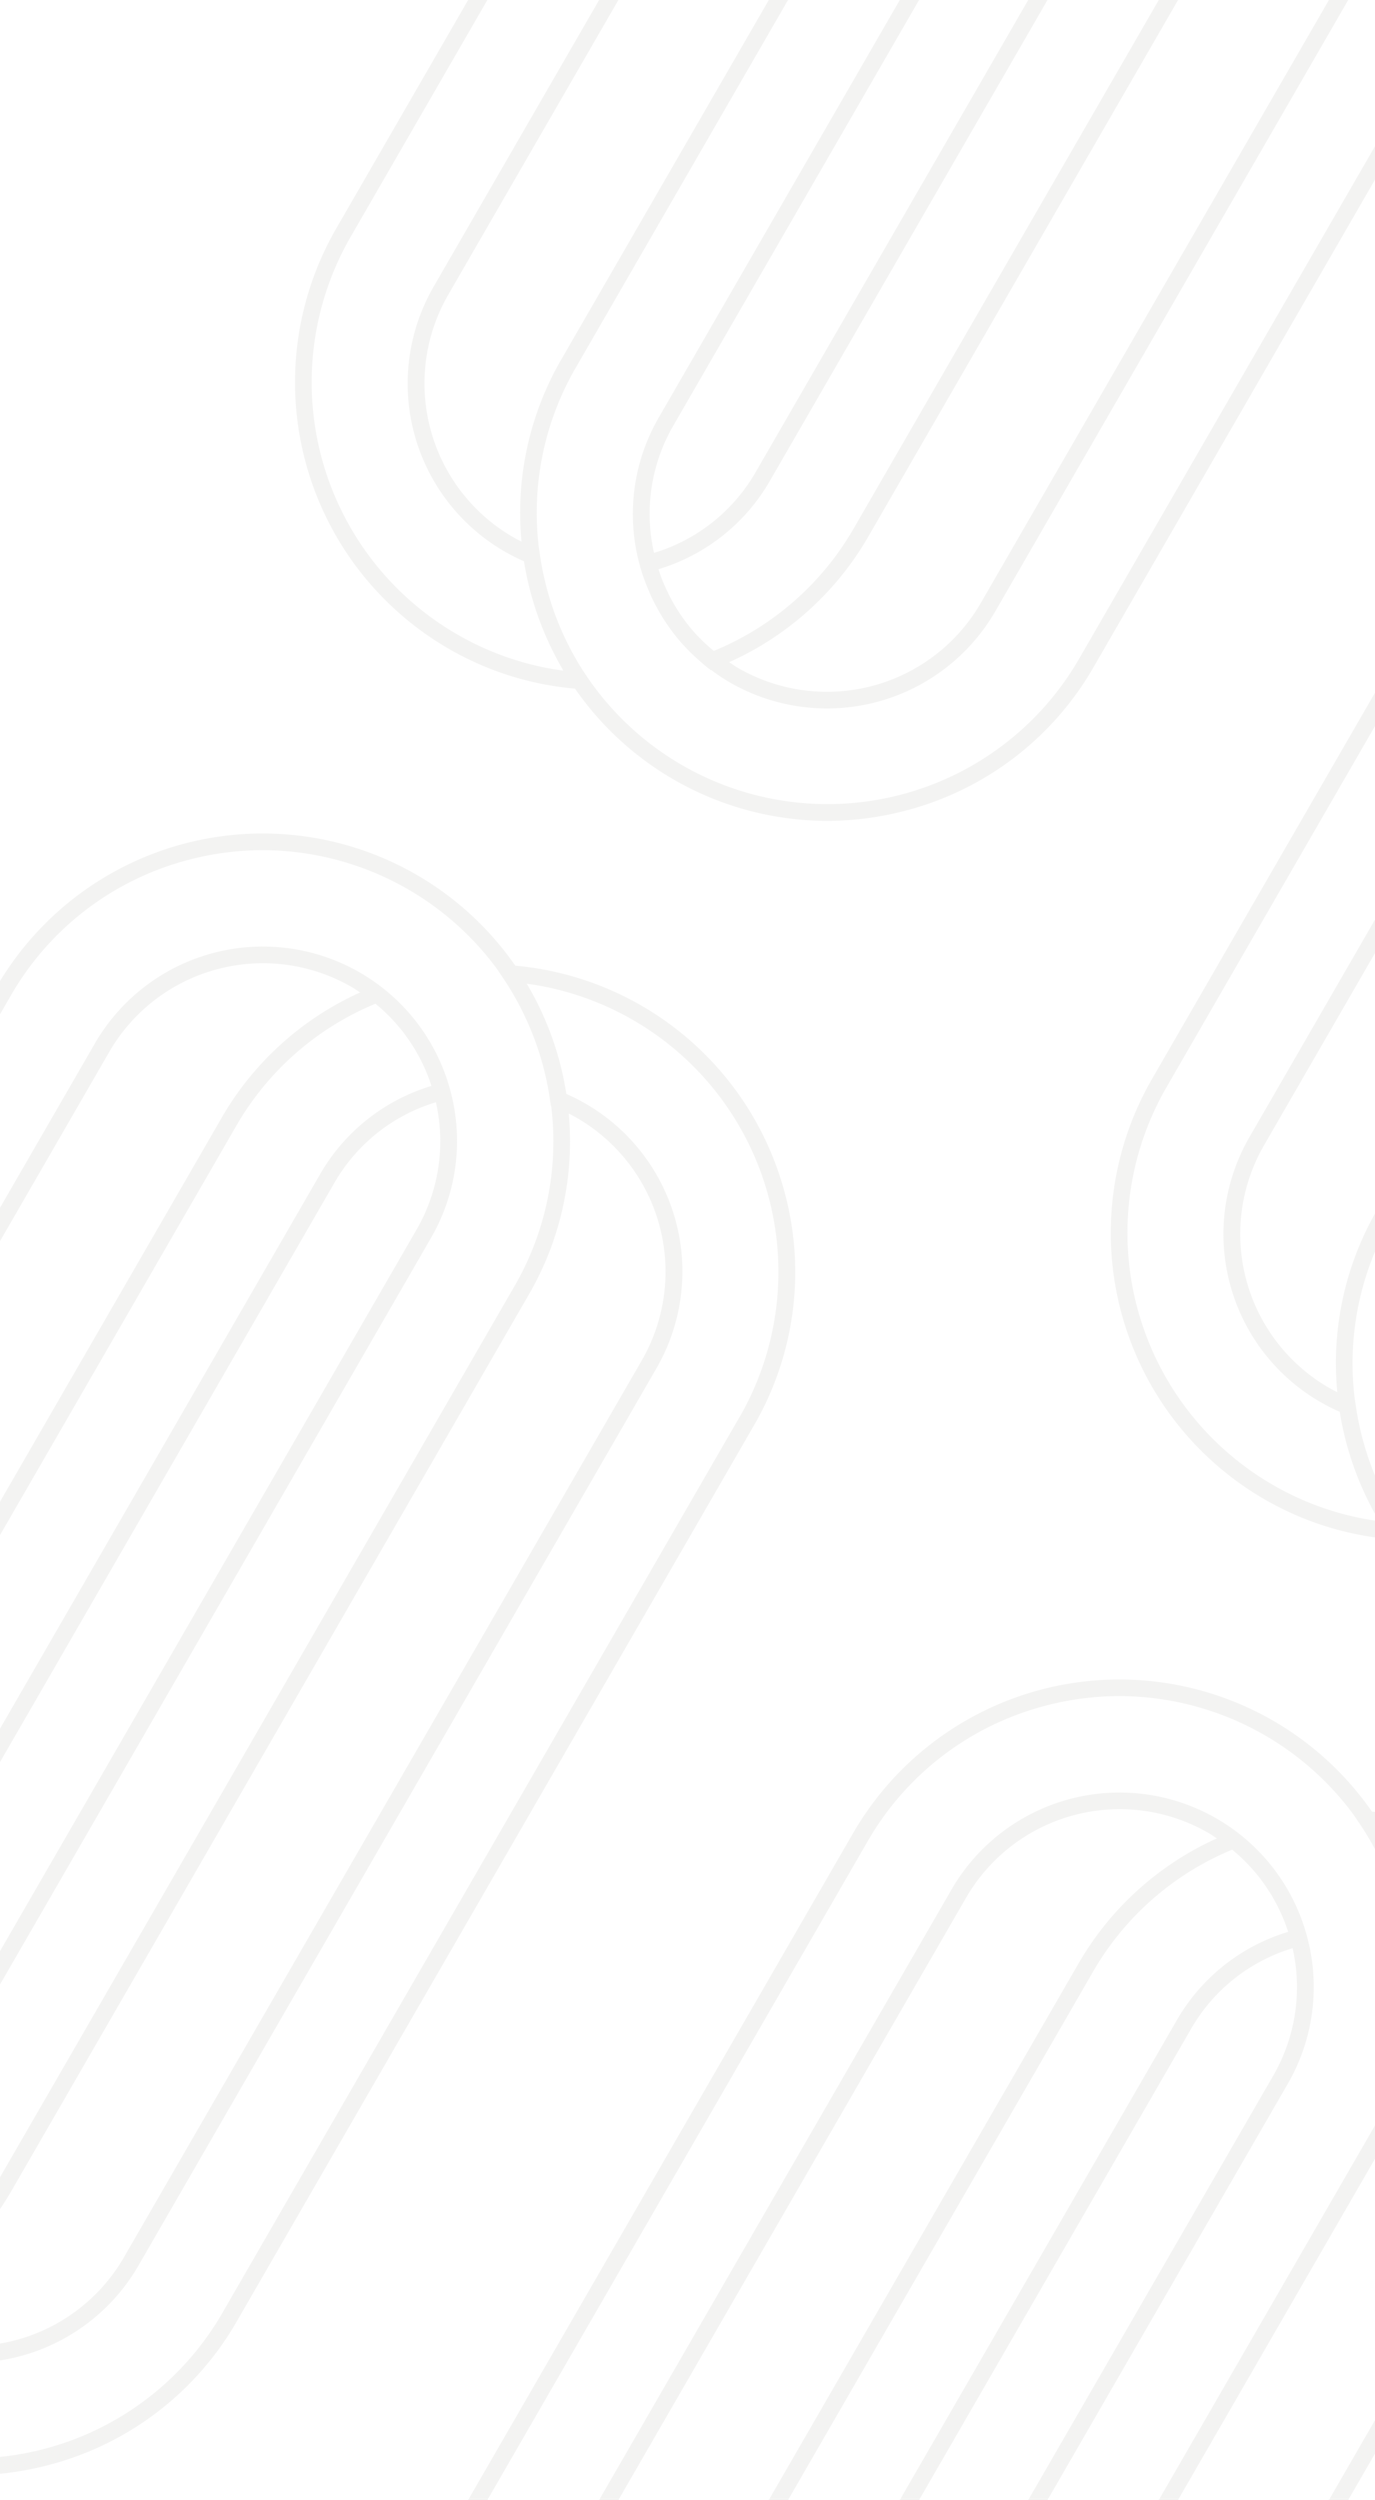 <svg xmlns="http://www.w3.org/2000/svg" xmlns:xlink="http://www.w3.org/1999/xlink" width="165" height="299.955" viewBox="0 0 165 299.955">
  <defs>
    <clipPath id="clip-path">
      <rect width="165" height="299.955" fill="none"/>
    </clipPath>
    <clipPath id="clip-path-2">
      <rect id="Rectangle_910" data-name="Rectangle 910" width="300" height="300" transform="translate(5693 -93)" fill="#fff" opacity="0.564"/>
    </clipPath>
  </defs>
  <g id="Repeat_Grid_96" data-name="Repeat Grid 96" clip-path="url(#clip-path)">
    <g transform="translate(-5693 93)">
      <g id="Mask_Group_45" data-name="Mask Group 45" clip-path="url(#clip-path-2)">
        <g id="Group_434" data-name="Group 434" transform="translate(5580 -337)">
          <path id="Path_1" data-name="Path 1" d="M407.865,284.619a36.878,36.878,0,0,0-32.318-27.189,36.906,36.906,0,0,0-62.272,2.59L251.222,367.5a36.929,36.929,0,0,0,13.5,50.389,36.557,36.557,0,0,0,15.168,4.794,36.911,36.911,0,0,0,30.23,15.866,37.08,37.08,0,0,0,9.607-1.274,36.642,36.642,0,0,0,22.4-17.186l62.054-107.481A36.642,36.642,0,0,0,407.865,284.619Zm-25.906-9.443c.33.167.658.335.97.515a21.321,21.321,0,0,1,7.8,29.092L328.58,412.42a21.318,21.318,0,0,1-29.092,7.795c-.381-.22-.738-.469-1.1-.71a36.435,36.435,0,0,0,16.726-15.117l62.054-107.481A36.6,36.6,0,0,0,381.959,275.176ZM278.494,420.527a34.569,34.569,0,0,1-12.771-4.37A34.926,34.926,0,0,1,252.954,368.5L315.008,261.02a34.659,34.659,0,0,1,21.183-16.255,35.1,35.1,0,0,1,9.086-1.2,35,35,0,0,1,28.056,14.228l.77,1.141a35.212,35.212,0,0,1,5.627,14.709l.08.568.04.017a34.623,34.623,0,0,1-4.416,21.682L313.38,403.388a34.5,34.5,0,0,1-16.829,14.764,21.11,21.11,0,0,1-1.963-1.814l-.023-.024c-.459-.489-.891-1-1.3-1.531-.045-.058-.085-.119-.129-.177-.32-.424-.62-.864-.907-1.312-.108-.169-.215-.338-.318-.51-.22-.364-.423-.739-.621-1.118q-.277-.535-.525-1.09c-.134-.295-.266-.59-.387-.892-.144-.365-.275-.736-.4-1.111-.025-.073-.047-.148-.071-.222A23.092,23.092,0,0,0,303.3,397.718l62.145-107.637a23.21,23.21,0,0,0,2.524-16.822h0l-.022-.078a23.285,23.285,0,0,0-42.856-6.4L262.946,374.421A23.261,23.261,0,0,0,273.769,407.4a37.179,37.179,0,0,0,2.336,8.3c.023.057.045.115.068.172.163.388.335.773.51,1.156.085.187.168.374.256.559.121.254.25.506.377.757.157.311.314.621.479.928.072.132.148.263.221.4C278.175,419.959,278.328,420.247,278.494,420.527Zm13.2-29.4,62.144-107.637a21.1,21.1,0,0,1,12.184-9.676,21.2,21.2,0,0,1-2.311,15.271L301.565,396.718a21.1,21.1,0,0,1-12.192,9.678A21.126,21.126,0,0,1,291.693,391.123Zm-18.218,13.922c-.341-.172-.68-.346-1-.532a21.3,21.3,0,0,1-7.795-29.092l62.144-107.637a21.3,21.3,0,0,1,29.092-7.795c.353.2.679.436,1.016.657a36.447,36.447,0,0,0-16.64,15.077L278.236,383.2A36.676,36.676,0,0,0,273.475,405.045Zm128.973-93.436L340.395,419.09a34.869,34.869,0,0,1-59.757,1.09c-.075-.121-.154-.24-.228-.362-.183-.3-.355-.606-.527-.911-.148-.261-.3-.522-.436-.787-.12-.224-.235-.449-.349-.676-.2-.391-.389-.786-.572-1.185-.058-.126-.117-.253-.173-.38a35.267,35.267,0,0,1-2.674-9.314L275.6,406l-.013,0a34.7,34.7,0,0,1,4.384-21.79l62.053-107.48a34.5,34.5,0,0,1,16.745-14.73l.068.054q.537.444,1.04.917c.051.048.1.1.15.146a21.082,21.082,0,0,1,1.841,2.014c.032.04.067.077.1.118.25.316.484.643.715.972.105.15.208.3.308.454.22.332.436.666.636,1.01.04.068.075.139.114.208a21.068,21.068,0,0,1,1.219,2.51l.013.03q.276.686.505,1.4l.011.033A23.113,23.113,0,0,0,352.1,282.486L289.96,390.123a23.129,23.129,0,0,0-2.534,16.823h0l.036.133c.056.241.11.481.174.721a23.572,23.572,0,0,0,1.094,3.1c.11.263.219.526.339.784.148.317.306.628.468.937.18.346.37.686.567,1.022.141.238.28.477.429.71.3.463.609.913.937,1.354.076.1.145.209.222.31a23.129,23.129,0,0,0,3.02,3.22l.1.085c.3.264.6.532.914.782l.451.355.046-.018a23.6,23.6,0,0,0,2.268,1.508,23.322,23.322,0,0,0,31.824-8.527l62.145-107.637a23.243,23.243,0,0,0-10.786-32.963,36.871,36.871,0,0,0-4.754-13.235,34.9,34.9,0,0,1,25.531,52.024Z" transform="translate(0 6)" fill="#c6c4be" opacity="0.2"/>
          <path id="Path_2" data-name="Path 2" d="M309.974,182.564a36.875,36.875,0,0,0-32.318-27.188,36.907,36.907,0,0,0-62.272,2.589L153.331,265.446a36.929,36.929,0,0,0,13.5,50.389A36.556,36.556,0,0,0,182,320.629a36.912,36.912,0,0,0,30.23,15.866,37.08,37.08,0,0,0,9.607-1.274,36.642,36.642,0,0,0,22.4-17.186L306.29,210.554A36.637,36.637,0,0,0,309.974,182.564Zm-25.906-9.443c.33.167.658.335.97.515a21.321,21.321,0,0,1,7.8,29.092L230.689,310.365a21.318,21.318,0,0,1-29.092,7.8c-.381-.22-.738-.469-1.1-.71a36.435,36.435,0,0,0,16.726-15.117l62.054-107.481A36.6,36.6,0,0,0,284.068,173.121ZM180.6,318.472a34.569,34.569,0,0,1-12.771-4.37,34.927,34.927,0,0,1-12.769-47.656l62.054-107.481A34.66,34.66,0,0,1,238.3,142.71a35.085,35.085,0,0,1,9.085-1.2,35,35,0,0,1,28.056,14.228l.77,1.141a35.227,35.227,0,0,1,5.628,14.709l.079.569.04.016a34.623,34.623,0,0,1-4.416,21.682L215.489,301.333A34.5,34.5,0,0,1,198.66,316.1a21.1,21.1,0,0,1-1.963-1.814l-.023-.024c-.459-.489-.891-1-1.3-1.531-.045-.058-.085-.119-.129-.177-.32-.424-.62-.864-.907-1.312-.108-.169-.215-.338-.318-.51-.22-.364-.423-.739-.62-1.118q-.279-.535-.526-1.089c-.134-.3-.266-.591-.387-.893-.144-.365-.274-.736-.4-1.111-.025-.073-.047-.148-.071-.222a23.092,23.092,0,0,0,13.389-10.633l62.145-107.637a23.21,23.21,0,0,0,2.524-16.822h0l-.022-.078a23.285,23.285,0,0,0-42.856-6.4L165.055,272.366a23.261,23.261,0,0,0,10.823,32.981,37.181,37.181,0,0,0,2.336,8.3c.023.057.045.115.069.172.162.388.334.773.509,1.156.085.187.168.374.256.559.121.254.25.506.377.757.157.311.314.621.479.928.072.132.148.263.221.4C180.284,317.9,180.437,318.192,180.6,318.472Zm13.2-29.4,62.144-107.637a21.1,21.1,0,0,1,12.184-9.676,21.191,21.191,0,0,1-2.311,15.271L203.674,294.663a21.1,21.1,0,0,1-12.192,9.678A21.126,21.126,0,0,1,193.8,289.068ZM175.584,302.99c-.341-.172-.68-.346-1-.532a21.3,21.3,0,0,1-7.795-29.092l62.144-107.637a21.3,21.3,0,0,1,29.092-7.795c.353.2.679.436,1.016.657a36.447,36.447,0,0,0-16.64,15.077l-62.054,107.48A36.676,36.676,0,0,0,175.584,302.99Zm128.973-93.436L242.5,317.035a34.869,34.869,0,0,1-59.757,1.09c-.075-.121-.154-.24-.228-.362-.183-.3-.354-.606-.527-.911-.148-.261-.3-.522-.436-.787-.12-.224-.235-.449-.349-.676-.2-.391-.389-.786-.571-1.185-.059-.126-.117-.253-.174-.38a35.267,35.267,0,0,1-2.674-9.314l-.081-.567-.013-.005a34.7,34.7,0,0,1,4.384-21.79l62.054-107.48a34.492,34.492,0,0,1,16.745-14.73l.067.054q.537.444,1.04.917c.051.048.1.1.15.146a21.231,21.231,0,0,1,1.842,2.014c.031.04.066.077.1.118.25.316.484.643.715.972.105.15.208.3.309.454.219.332.435.666.635,1.01.04.068.075.139.114.208a21.067,21.067,0,0,1,1.219,2.51l.013.03q.276.686.505,1.4l.011.033a23.108,23.108,0,0,0-13.381,10.632L192.07,288.068a23.119,23.119,0,0,0-2.534,16.823h0l.036.133c.056.241.11.481.174.721a23.566,23.566,0,0,0,1.094,3.1c.111.263.219.526.339.784.149.317.306.628.468.937.18.346.37.686.567,1.022.141.238.28.477.429.71.295.463.609.913.937,1.354.076.1.145.21.223.31a23.007,23.007,0,0,0,3.019,3.22l.1.085c.3.264.6.532.914.782l.451.355.046-.018a23.611,23.611,0,0,0,2.268,1.508,23.323,23.323,0,0,0,31.825-8.527l62.144-107.637a23.255,23.255,0,0,0-10.785-32.963,37.519,37.519,0,0,0-.821-3.9,37.08,37.08,0,0,0-3.933-9.332,34.9,34.9,0,0,1,25.53,52.024Z" transform="translate(0 6)" fill="#c6c4be" opacity="0.2"/>
          <path id="Path_3" data-name="Path 3" d="M207.152,383.114a36.878,36.878,0,0,0-32.318-27.189,36.9,36.9,0,0,0-62.271,2.59L50.509,466a36.928,36.928,0,0,0,13.5,50.388,36.543,36.543,0,0,0,15.168,4.8,36.912,36.912,0,0,0,30.23,15.866,37.08,37.08,0,0,0,9.607-1.274,36.646,36.646,0,0,0,22.4-17.186L203.468,411.1A36.637,36.637,0,0,0,207.152,383.114Zm-25.9-9.444c.329.168.657.336.969.516a21.321,21.321,0,0,1,7.8,29.092L127.867,510.915a21.318,21.318,0,0,1-29.092,7.8c-.381-.22-.738-.47-1.1-.71A36.441,36.441,0,0,0,114.4,502.883L176.453,395.4A36.608,36.608,0,0,0,181.247,373.67ZM77.781,519.022a34.569,34.569,0,0,1-12.771-4.37A34.927,34.927,0,0,1,52.241,467l62.054-107.481a34.66,34.66,0,0,1,21.184-16.255,35.085,35.085,0,0,1,9.085-1.2,35,35,0,0,1,28.056,14.229l.77,1.141a35.228,35.228,0,0,1,5.628,14.708l.079.569.04.017a34.624,34.624,0,0,1-4.416,21.682L112.667,501.883a34.5,34.5,0,0,1-16.829,14.764,21.386,21.386,0,0,1-1.963-1.814l-.023-.024q-.688-.735-1.3-1.532c-.045-.057-.085-.118-.129-.176-.32-.425-.62-.864-.907-1.312-.108-.169-.215-.338-.318-.51-.22-.365-.423-.739-.62-1.118q-.279-.536-.526-1.09c-.134-.3-.266-.59-.387-.892-.143-.365-.274-.736-.4-1.111-.025-.074-.047-.148-.071-.222a23.1,23.1,0,0,0,13.39-10.633L164.73,388.575a23.211,23.211,0,0,0,2.523-16.821h0l-.021-.078a23.286,23.286,0,0,0-42.857-6.4L62.233,472.916A23.261,23.261,0,0,0,73.056,505.9a37.182,37.182,0,0,0,2.336,8.3c.023.057.045.114.069.171.162.389.334.773.509,1.157.085.186.168.374.256.559.121.254.25.505.377.757.157.311.314.621.479.927.072.133.148.264.221.4C77.462,518.453,77.615,518.742,77.781,519.022Zm13.2-29.4,62.144-107.637a21.1,21.1,0,0,1,12.184-9.676A21.187,21.187,0,0,1,163,387.575L100.852,495.213a21.1,21.1,0,0,1-12.192,9.678A21.126,21.126,0,0,1,90.98,489.618ZM72.762,503.54c-.341-.172-.68-.347-1-.532a21.3,21.3,0,0,1-7.8-29.092l62.144-107.637a21.3,21.3,0,0,1,29.092-7.795c.353.2.679.436,1.016.656a36.458,36.458,0,0,0-16.64,15.077L77.523,481.7A36.676,36.676,0,0,0,72.762,503.54ZM201.735,410.1,139.682,517.585a34.869,34.869,0,0,1-59.757,1.09c-.075-.121-.154-.24-.228-.362-.183-.3-.354-.606-.527-.911-.148-.261-.3-.522-.436-.787-.12-.224-.235-.45-.349-.676-.2-.391-.389-.786-.571-1.185-.059-.127-.117-.253-.174-.38a35.267,35.267,0,0,1-2.674-9.314l-.081-.567-.013-.005a34.7,34.7,0,0,1,4.384-21.79L141.31,375.217a34.5,34.5,0,0,1,16.745-14.73l.067.055q.537.443,1.04.917c.051.048.1.1.15.146a21.341,21.341,0,0,1,1.842,2.013c.032.04.066.078.1.118.25.316.484.644.715.973q.158.225.309.454c.219.332.435.666.635,1.01.04.068.075.139.114.208a21.066,21.066,0,0,1,1.219,2.51l.013.03q.276.686.5,1.4l.011.033a23.1,23.1,0,0,0-13.381,10.632L89.248,488.618a23.119,23.119,0,0,0-2.534,16.823h0l.036.133c.057.241.11.481.174.721a23.62,23.62,0,0,0,1.094,3.1c.111.263.22.526.339.784.149.317.306.628.468.936.18.347.37.687.567,1.023.141.238.28.477.429.709.295.464.609.914.937,1.355.076.1.145.209.223.31A23.118,23.118,0,0,0,94,517.73l.1.085c.3.264.6.532.914.781l.451.356.046-.018a23.616,23.616,0,0,0,2.268,1.508,23.323,23.323,0,0,0,31.825-8.527l62.144-107.637a23.247,23.247,0,0,0-10.785-32.963,37.59,37.59,0,0,0-.821-3.9,37.073,37.073,0,0,0-3.933-9.331,34.9,34.9,0,0,1,25.53,52.024Z" transform="translate(0 3.945)" fill="#c6c4be" opacity="0.2"/>
          <path id="Path_4" data-name="Path 4" d="M309.957,482.564a36.877,36.877,0,0,0-32.319-27.188,36.905,36.905,0,0,0-62.271,2.589L153.313,565.446a36.93,36.93,0,0,0,13.5,50.389,36.561,36.561,0,0,0,15.168,4.794,36.916,36.916,0,0,0,30.231,15.866,37.072,37.072,0,0,0,9.606-1.274,36.641,36.641,0,0,0,22.4-17.186l62.053-107.481A36.637,36.637,0,0,0,309.957,482.564Zm-25.906-9.443c.329.167.658.335.969.515a21.321,21.321,0,0,1,7.8,29.092L230.672,610.365a21.319,21.319,0,0,1-29.093,7.795c-.381-.22-.738-.469-1.1-.71A36.438,36.438,0,0,0,217.2,602.333l62.054-107.481A36.611,36.611,0,0,0,284.051,473.121ZM180.585,618.472a34.564,34.564,0,0,1-12.77-4.37,34.926,34.926,0,0,1-12.769-47.656L217.1,458.965a34.663,34.663,0,0,1,21.184-16.255,35.1,35.1,0,0,1,9.086-1.2,35,35,0,0,1,28.056,14.228l.769,1.141a35.213,35.213,0,0,1,5.628,14.709l.079.569.04.016a34.617,34.617,0,0,1-4.416,21.682L215.471,601.333A34.5,34.5,0,0,1,198.643,616.1a21.116,21.116,0,0,1-1.964-1.814l-.023-.024c-.458-.489-.891-1-1.3-1.531-.044-.058-.084-.119-.128-.177-.32-.424-.62-.864-.908-1.312-.107-.169-.215-.338-.318-.51-.219-.364-.422-.739-.62-1.118-.186-.357-.36-.72-.526-1.089-.133-.3-.266-.591-.386-.893-.144-.365-.275-.736-.4-1.111-.024-.073-.047-.148-.071-.222a23.094,23.094,0,0,0,13.39-10.633l62.145-107.637a23.209,23.209,0,0,0,2.523-16.822h0l-.021-.078a23.286,23.286,0,0,0-42.857-6.4L165.037,572.366a23.265,23.265,0,0,0,10.823,32.981,37.235,37.235,0,0,0,2.336,8.3c.024.057.045.115.069.172.162.388.334.773.51,1.156.085.187.167.374.255.559.122.254.25.506.378.757.156.311.313.621.479.928.072.132.147.263.221.4C180.266,617.9,180.419,618.192,180.585,618.472Zm13.2-29.4,62.144-107.637a21.1,21.1,0,0,1,12.184-9.676,21.2,21.2,0,0,1-2.31,15.271L203.657,594.663a21.1,21.1,0,0,1-12.192,9.678A21.126,21.126,0,0,1,193.784,589.068ZM175.567,602.99c-.341-.172-.68-.346-1-.532a21.3,21.3,0,0,1-7.795-29.092l62.144-107.637a21.3,21.3,0,0,1,29.092-7.8c.353.2.678.436,1.015.657a36.44,36.44,0,0,0-16.639,15.077l-62.054,107.48A36.668,36.668,0,0,0,175.567,602.99ZM304.54,509.554,242.486,617.035a34.867,34.867,0,0,1-59.756,1.09c-.076-.121-.155-.24-.229-.362-.182-.3-.354-.606-.527-.911-.147-.261-.295-.522-.436-.787-.119-.224-.234-.449-.349-.676q-.3-.586-.571-1.185c-.058-.126-.117-.253-.174-.38a35.3,35.3,0,0,1-2.674-9.314l-.08-.567-.013-.005a34.7,34.7,0,0,1,4.383-21.79l62.054-107.48a34.5,34.5,0,0,1,16.745-14.73l.068.054c.357.3.7.6,1.04.917.051.048.1.1.149.146a20.965,20.965,0,0,1,1.842,2.014c.032.04.067.077.1.118.249.316.483.643.714.972.105.15.208.3.309.454.22.332.435.666.636,1.01.04.068.074.139.113.208a21.071,21.071,0,0,1,1.219,2.51l.013.03q.276.686.506,1.395l.011.033A23.107,23.107,0,0,0,254.2,480.431L192.052,588.068a23.124,23.124,0,0,0-2.534,16.823h0l.037.133c.056.241.11.481.174.721a23.709,23.709,0,0,0,1.093,3.1c.111.263.22.526.34.784.148.317.3.628.467.937q.271.519.568,1.022c.14.238.279.477.428.71.295.463.609.913.937,1.354.076.1.145.21.223.31a23.076,23.076,0,0,0,3.02,3.22l.1.085c.3.264.6.532.914.782l.451.355.047-.018a23.716,23.716,0,0,0,2.267,1.508,23.323,23.323,0,0,0,31.825-8.527l62.145-107.637a23.255,23.255,0,0,0-10.786-32.963,37.512,37.512,0,0,0-.821-3.9,37.006,37.006,0,0,0-3.933-9.332,34.9,34.9,0,0,1,25.531,52.024Z" transform="translate(0 6)" fill="#c6c4be" opacity="0.2"/>
          <path id="Path_5" data-name="Path 5" d="M507.152,381.113a36.878,36.878,0,0,0-32.318-27.189,36.9,36.9,0,0,0-62.271,2.59L350.509,463.995a36.929,36.929,0,0,0,13.5,50.389,36.556,36.556,0,0,0,15.168,4.794,36.912,36.912,0,0,0,30.23,15.866,37.08,37.08,0,0,0,9.607-1.274,36.642,36.642,0,0,0,22.4-17.186L503.468,409.1A36.637,36.637,0,0,0,507.152,381.113Zm-25.9-9.443c.329.167.657.335.969.515a21.321,21.321,0,0,1,7.8,29.092L427.867,508.914a21.318,21.318,0,0,1-29.092,7.795c-.381-.22-.738-.469-1.1-.71A36.435,36.435,0,0,0,414.4,500.882L476.453,393.4A36.6,36.6,0,0,0,481.247,371.67ZM377.781,517.021a34.569,34.569,0,0,1-12.771-4.37,34.927,34.927,0,0,1-12.769-47.656L414.3,357.514a34.66,34.66,0,0,1,21.184-16.255,35.085,35.085,0,0,1,9.085-1.2,35,35,0,0,1,28.056,14.228l.77,1.141a35.227,35.227,0,0,1,5.628,14.709l.079.568.04.017a34.623,34.623,0,0,1-4.416,21.682L412.667,499.882a34.5,34.5,0,0,1-16.829,14.764,21.106,21.106,0,0,1-1.963-1.814l-.023-.024c-.459-.489-.891-1-1.3-1.531-.045-.058-.085-.119-.129-.177-.32-.424-.62-.864-.907-1.312-.108-.169-.215-.338-.318-.51-.22-.364-.423-.739-.62-1.118q-.279-.535-.526-1.09c-.134-.3-.266-.59-.387-.892-.143-.365-.274-.736-.4-1.111-.025-.073-.047-.148-.071-.222a23.1,23.1,0,0,0,13.39-10.633L464.73,386.575a23.214,23.214,0,0,0,2.523-16.822h0l-.021-.078a23.286,23.286,0,0,0-42.857-6.4L362.233,470.915A23.261,23.261,0,0,0,373.056,503.9a37.183,37.183,0,0,0,2.336,8.3c.023.057.045.115.069.172.162.388.334.773.509,1.156.085.187.168.374.256.559.121.254.25.506.377.757.157.311.314.621.479.928.072.132.148.263.221.4C377.462,516.453,377.615,516.741,377.781,517.021Zm13.2-29.4L453.124,379.98a21.1,21.1,0,0,1,12.184-9.676A21.191,21.191,0,0,1,463,385.575L400.852,493.212a21.1,21.1,0,0,1-12.192,9.678A21.126,21.126,0,0,1,390.98,487.617Zm-18.218,13.922c-.341-.172-.68-.346-1-.532a21.3,21.3,0,0,1-7.8-29.092l62.144-107.637a21.3,21.3,0,0,1,29.092-7.8c.353.2.679.436,1.016.657a36.447,36.447,0,0,0-16.64,15.077L377.523,479.7A36.676,36.676,0,0,0,372.762,501.539ZM501.735,408.1,439.682,515.584a34.869,34.869,0,0,1-59.757,1.09c-.075-.121-.154-.24-.228-.362-.183-.3-.354-.606-.527-.911-.148-.261-.3-.522-.436-.787-.12-.224-.235-.449-.349-.676-.2-.391-.389-.786-.571-1.185-.059-.126-.117-.253-.174-.38a35.266,35.266,0,0,1-2.674-9.314l-.081-.567-.013-.005a34.7,34.7,0,0,1,4.384-21.79l62.054-107.48a34.492,34.492,0,0,1,16.745-14.73l.067.054q.537.444,1.04.917c.051.048.1.1.15.146a21.227,21.227,0,0,1,1.842,2.014c.032.04.066.077.1.118.25.316.484.643.715.972.1.15.208.3.309.454.219.332.435.666.635,1.01.04.068.075.139.114.208a21.061,21.061,0,0,1,1.219,2.51l.013.03q.276.686.505,1.395l.011.033a23.108,23.108,0,0,0-13.381,10.632L389.248,486.617a23.12,23.12,0,0,0-2.534,16.823h0l.036.133c.057.241.11.481.174.721a23.563,23.563,0,0,0,1.094,3.1c.111.263.22.526.339.784.149.317.306.628.468.937.18.346.37.686.567,1.022.141.238.28.477.429.71.3.463.609.913.937,1.354.076.1.145.209.223.31a23.06,23.06,0,0,0,3.019,3.22l.1.085c.3.264.6.532.914.782l.451.355.046-.018a23.6,23.6,0,0,0,2.268,1.508,23.323,23.323,0,0,0,31.825-8.527l62.144-107.637a23.247,23.247,0,0,0-10.785-32.963,37.525,37.525,0,0,0-.821-3.9,37.079,37.079,0,0,0-3.933-9.332,34.9,34.9,0,0,1,25.53,52.024Z" transform="translate(0 5.946)" fill="#c6c4be" opacity="0.304"/>
        </g>
      </g>
    </g>
  </g>
</svg>
